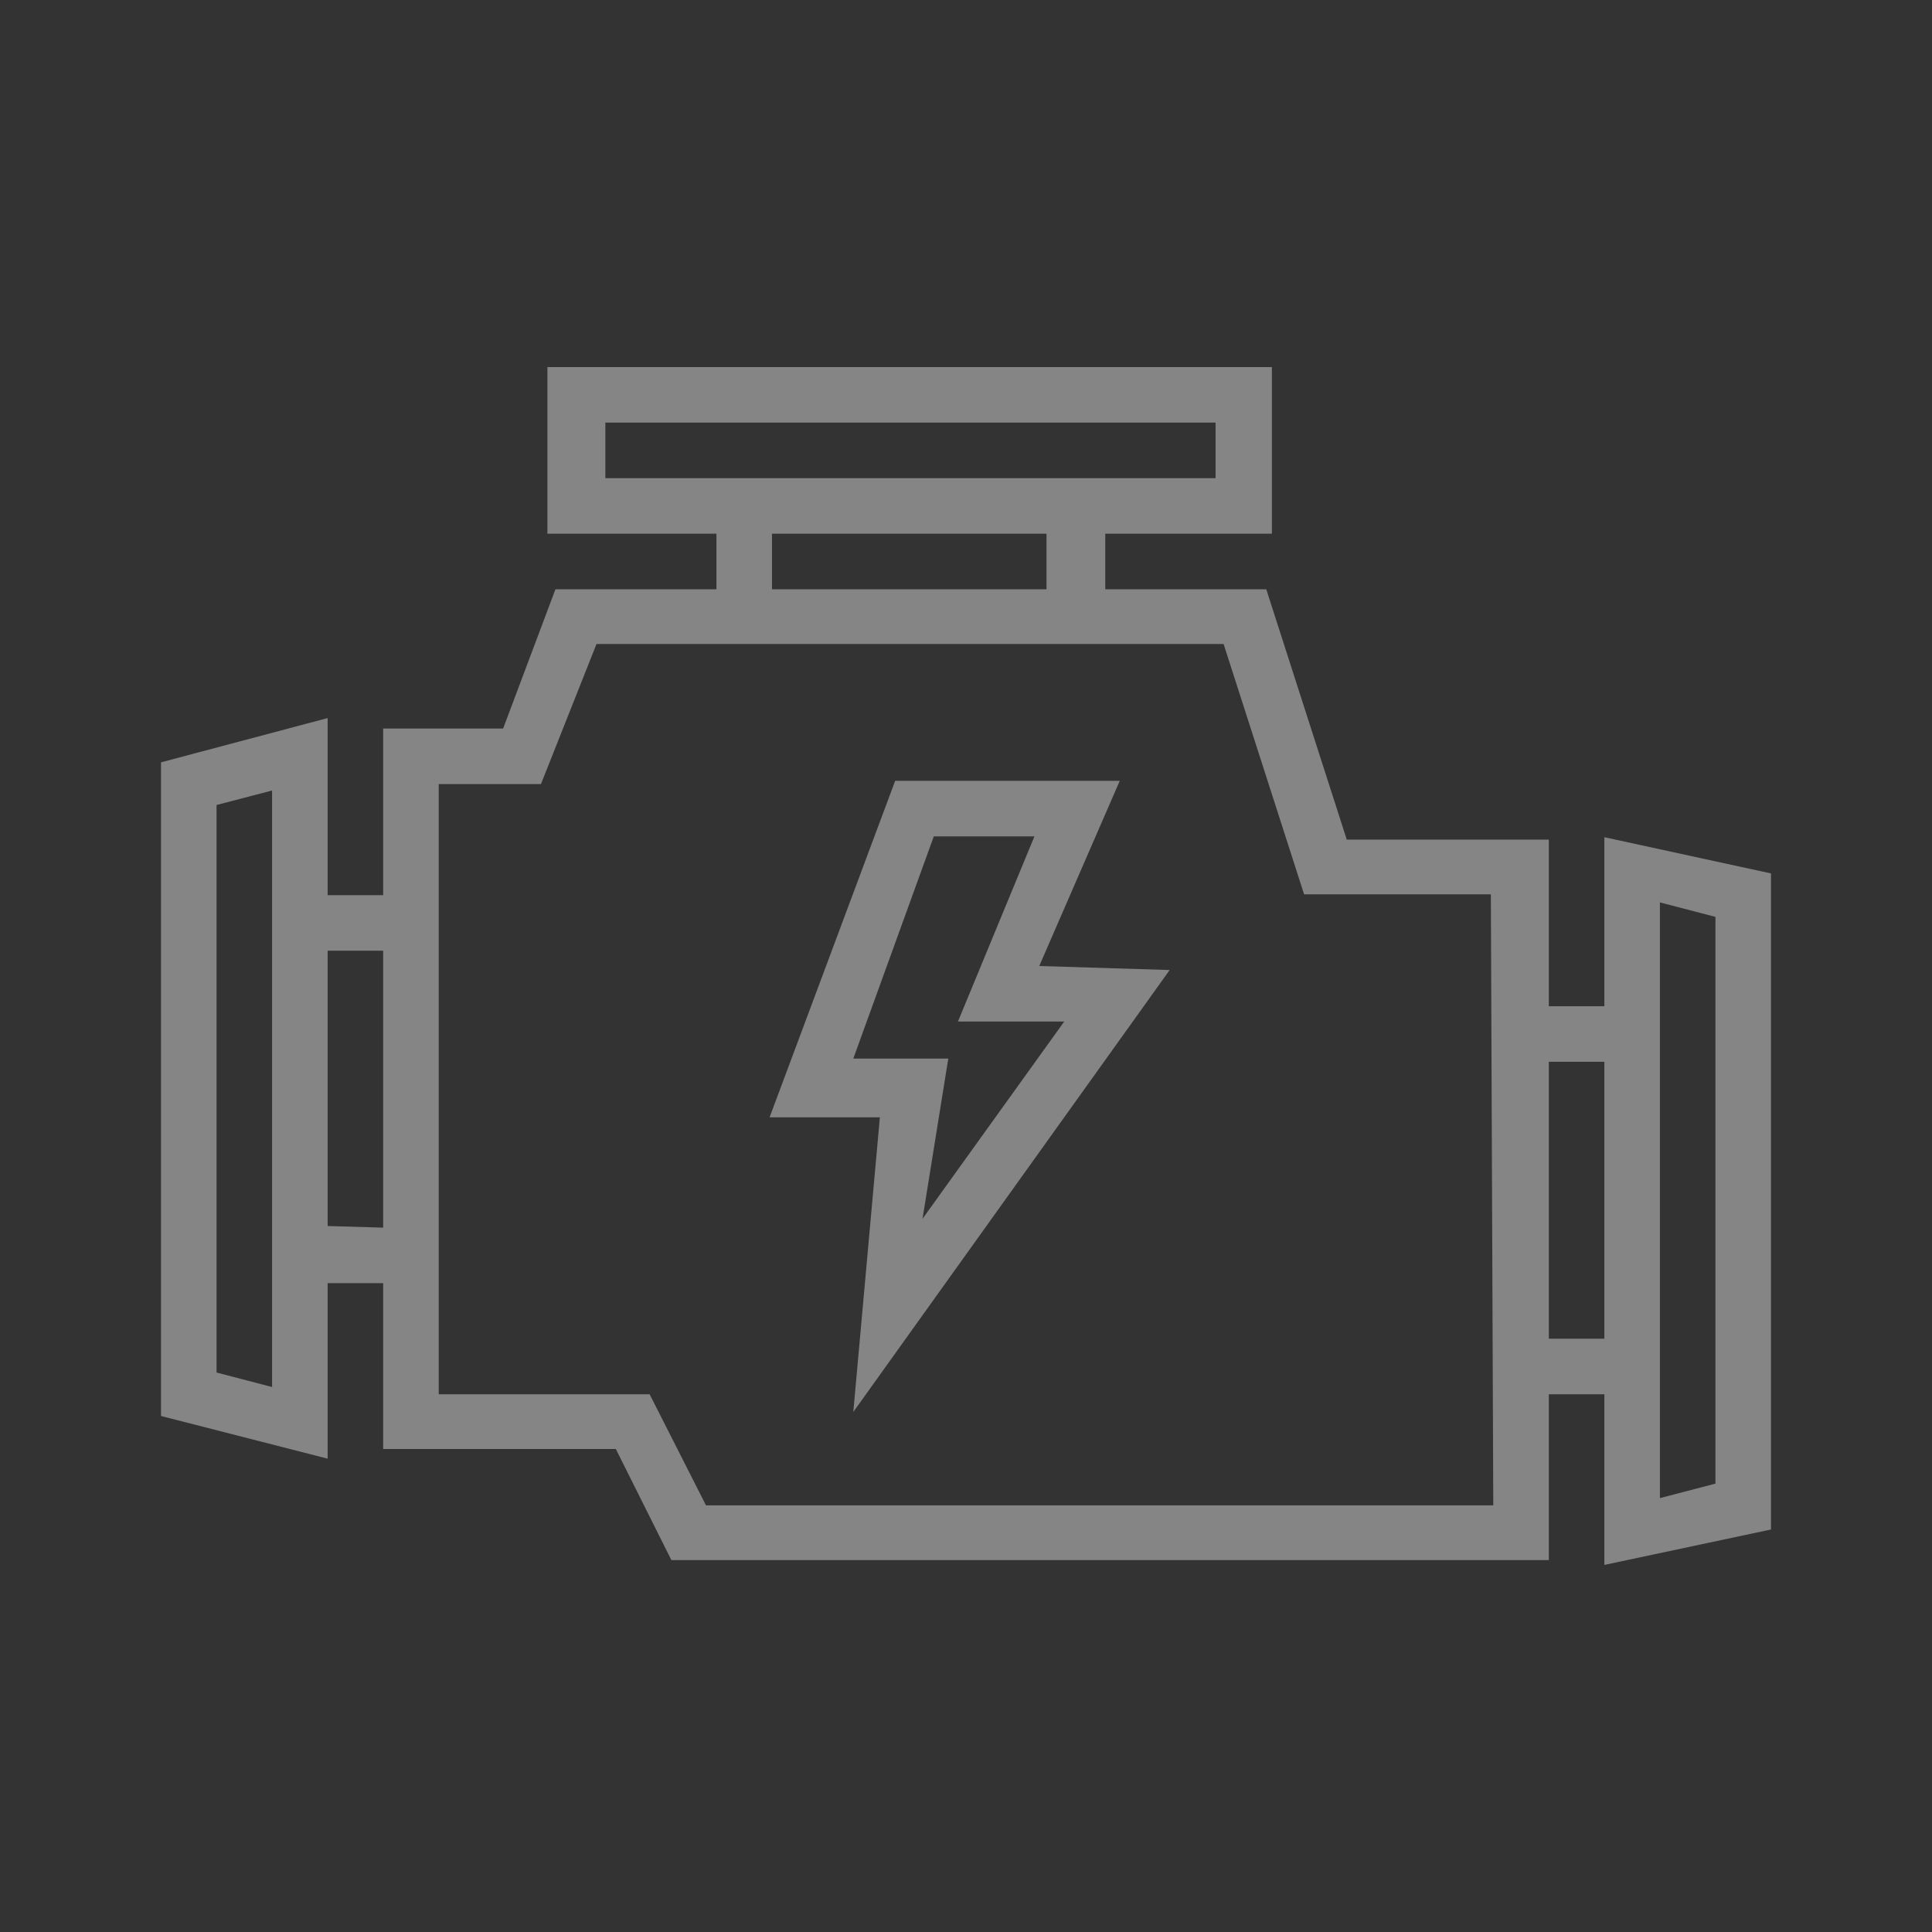 <?xml version="1.0" encoding="UTF-8"?>
<svg xmlns="http://www.w3.org/2000/svg" width="72" height="72" viewBox="0 0 72 72" fill="none">
  <rect x="0" y="0" width="72" height="72" fill="#333333" stroke="none"/>
  <path d="M59.79 31.2V37.5H57.72V31.29H50.19L47.19 21.96H41.19V19.89H47.4V13.68H20.4V19.89H26.7V21.96H20.7L18.75 27.15H14.28V33.36H12.21V26.76L6 28.41V52.77L12.21 54.36V47.82H14.28V54H22.95L25.02 58.14H57.72V51.96H59.79V58.32L66 57V32.55L59.79 31.2ZM22.56 15.75H45.3V17.82H22.56V15.75ZM28.77 19.89H39V21.96H28.77V19.89ZM10.14 51.69L8.07 51.15V30L10.14 29.46V51.69ZM12.21 45.69V35.43H14.28V45.75L12.21 45.69ZM55.65 56.1H26.31L24.21 51.96H16.35V29.22H20.16L22.23 24H45.6L48.6 33.33H55.56L55.65 56.1ZM57.72 49.89V39.57H59.79V49.89H57.72ZM63.93 55.29L61.86 55.83V33.63L63.93 34.17V55.29ZM38.73 36L41.73 29.1H33.36L28.68 41.64H32.79L31.8 52.62L43.59 36.15L38.73 36ZM35.34 39.45H31.8L34.8 31.17H38.55L35.7 38.07H39.66L34.38 45.42L35.34 39.45Z" fill="white" fill-opacity="0.4"></path>
</svg>
